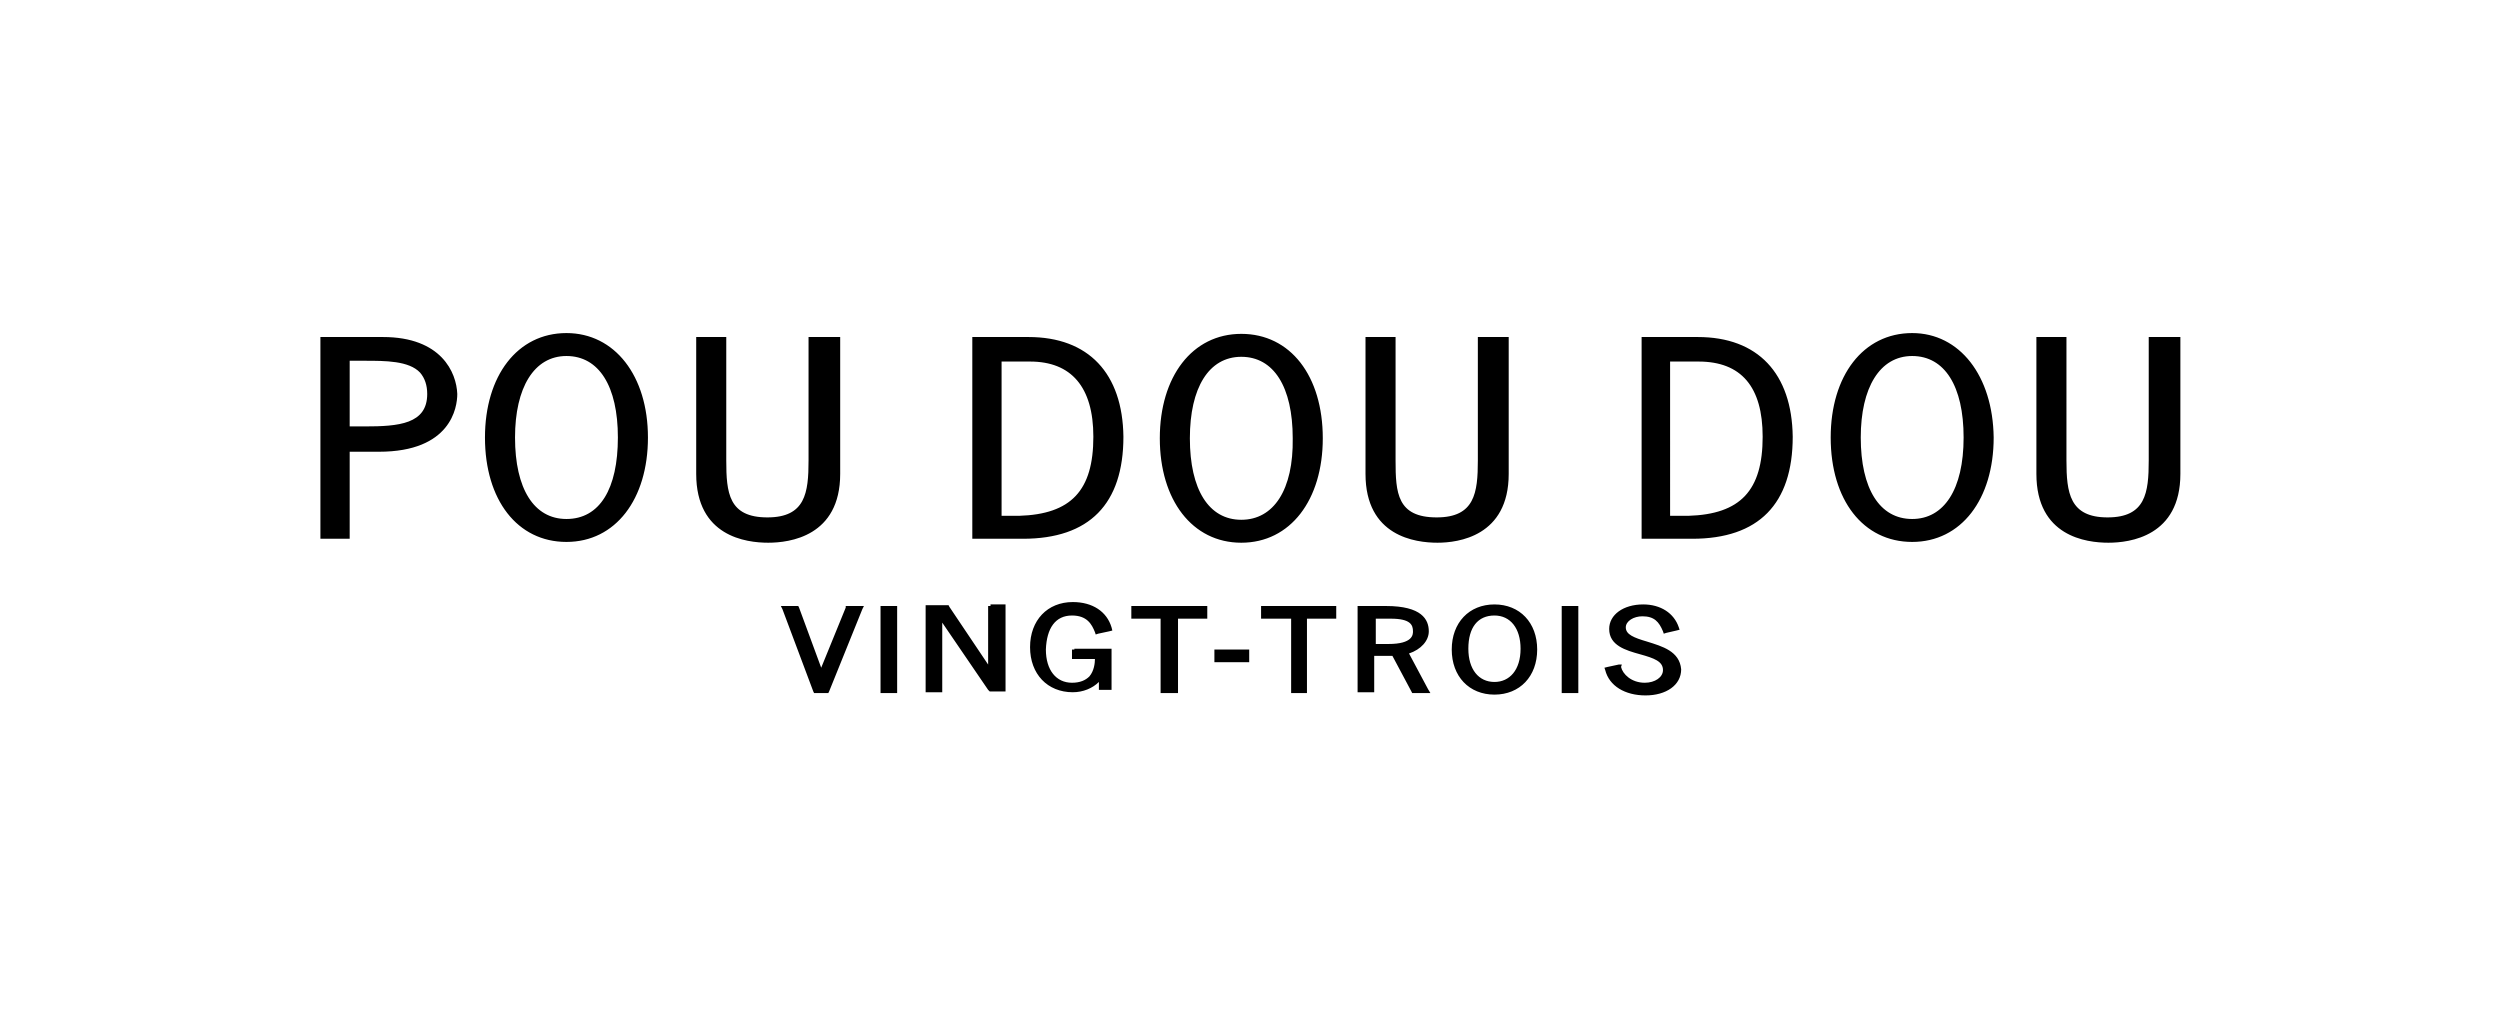 <?xml version="1.0" encoding="utf-8"?>
<!-- Generator: Adobe Illustrator 25.2.0, SVG Export Plug-In . SVG Version: 6.00 Build 0)  -->
<svg version="1.1" id="レイヤー_1" xmlns="http://www.w3.org/2000/svg" xmlns:xlink="http://www.w3.org/1999/xlink" x="0px"
	 y="0px" viewBox="0 0 316 130" style="enable-background:new 0 0 316 130;" xml:space="preserve">
<path d="M107.2,76.6h-0.3v0.2l-3.1,7.6l-2.8-7.6l-0.1-0.2h-2.2l0.2,0.4l3.9,10.4l0.1,0.2h1.8l0.1-0.2L109,77l0.2-0.4h-0.5H107.2z
	 M111.6,76.6h-0.3v11h2.1v-11h-0.3H111.6z M125.2,76.6h-0.3V84l-4.9-7.3l-0.1-0.2H117v11h2.1v-8.8l5.8,8.5l0.2,0.2h2v-11h-0.3H125.2
	z M135.5,77.8c1.9,0,2.5,1.1,2.9,2.1l0.1,0.3l0.3-0.1l1.4-0.3l0.4-0.1l-0.1-0.4c-0.6-2-2.4-3.2-4.9-3.2c-3.2,0-5.4,2.3-5.4,5.7
	c0,3.4,2.2,5.7,5.4,5.7c1.3,0,2.5-0.5,3.3-1.3v1h1.6v-5.2h-4.7v0.1h-0.3v1.2h2.9c0,0.5-0.1,1.5-0.7,2.2c-0.5,0.5-1.2,0.8-2.2,0.8
	c-2,0-3.3-1.6-3.3-4.2C132.3,79.4,133.4,77.8,135.5,77.8z M143.3,76.6H143v1.6h3.7v9.4h2.2v-9.4h3.7v-1.6h-0.3H143.3z M153.9,82.1
	h-0.4v1.6h4.4v-1.6h-0.4H153.9z M159.7,76.6h-0.3v1.6h3.8v9.4h2v-9.4h3.7v-1.6h-0.3H159.7z M178.1,82.6c1.5-0.5,2.5-1.6,2.5-2.8
	c0-1.5-0.9-3.2-5.4-3.2h-3.6v10.9h2.1v-4.6h2.3l2.4,4.5l0.1,0.2h2.3l-0.3-0.5L178.1,82.6L178.1,82.6z M175.5,81.4h-1.6v-3.2h1.9
	c2.5,0,2.8,0.8,2.8,1.6C178.6,80.2,178.6,81.4,175.5,81.4z M188.9,76.4c-3.2,0-5.4,2.3-5.4,5.7s2.2,5.7,5.4,5.7
	c3.2,0,5.4-2.3,5.4-5.7S192.1,76.4,188.9,76.4z M188.9,86.2c-2,0-3.3-1.6-3.3-4.2c0-2.7,1.2-4.2,3.3-4.2c2,0,3.3,1.6,3.3,4.2
	C192.2,84.7,190.8,86.2,188.9,86.2z M197.7,76.6h-0.3v11h2.1v-11h-0.3H197.7z M208.2,81.1c-1.7-0.5-2.7-0.9-2.7-1.8
	c0-0.8,1-1.4,2.1-1.4c1.5,0,2.1,0.7,2.6,1.9l0.1,0.3l0.3-0.1l1.3-0.3l0.4-0.1l-0.1-0.3c-0.6-1.8-2.3-2.9-4.5-2.9
	c-2.5,0-4.3,1.3-4.3,3.1c0,2.1,2.1,2.7,3.9,3.2c1.8,0.5,2.9,0.9,2.9,2c0,0.9-1,1.6-2.3,1.6c-1.7,0-2.8-1.1-3-2L205,84h-0.4l-1.4,0.3
	l-0.4,0.1l0.1,0.3c0.5,2,2.5,3.2,5.1,3.2s4.5-1.3,4.5-3.3C212.3,82.3,210.1,81.7,208.2,81.1z M48.4,42.6h-7.9v25.5h3.7v-11h3.7
	c9.1,0,9.9-5.6,9.9-7.3C57.7,47.1,55.8,42.6,48.4,42.6z M46.1,53.9h-1.9v-8.3h1.9c2.6,0,5.6,0,7,1.5c0.6,0.7,0.9,1.6,0.9,2.7
	C54,53.6,50.4,53.9,46.1,53.9z M71.6,42.1c-6.2,0-10.3,5.4-10.3,13.2c0,7.9,4.1,13.2,10.3,13.2c6.2,0,10.3-5.4,10.3-13.2
	C81.9,47.5,77.7,42.1,71.6,42.1z M71.6,65.6c-4.1,0-6.5-3.8-6.5-10.3c0-6.3,2.4-10.3,6.5-10.3s6.5,3.8,6.5,10.3S75.8,65.6,71.6,65.6
	z M106.2,59.9V42.6h-4v15.6c0,4.1-0.4,7.2-5.2,7.2c-4.9,0-5.2-3.1-5.2-7.2V42.6H88v17.3c0,7.9,6.3,8.7,9.1,8.7
	C99.8,68.6,106.2,67.8,106.2,59.9z M130,42.6h-7.1v25.5h6.4c8.4,0,12.7-4.4,12.7-12.9C141.9,47.2,137.6,42.6,130,42.6z M128.8,65.2
	h-2.2V45.7h3.6c5.2,0,8,3.2,8,9.5C138.2,62,135.4,65,128.8,65.2z M156.9,68.6c6.2,0,10.3-5.4,10.3-13.2c0-7.9-4.1-13.2-10.3-13.2
	c-6.2,0-10.3,5.4-10.3,13.2S150.7,68.6,156.9,68.6z M156.9,45.1c4.1,0,6.5,3.8,6.5,10.3c0.1,6.5-2.4,10.3-6.5,10.3
	s-6.5-3.8-6.5-10.3C150.4,49,152.8,45.1,156.9,45.1z M190.7,59.9V42.6h-3.9v15.6c0,4.1-0.4,7.2-5.2,7.2c-5,0-5.2-3.1-5.2-7.2V42.6
	h-3.8v17.3c0,7.9,6.3,8.7,9.1,8.7C184.3,68.6,190.7,67.8,190.7,59.9L190.7,59.9z M214.6,42.6h-7.1v25.5h6.4
	c8.4,0,12.7-4.4,12.7-12.9C226.5,47.2,222.2,42.6,214.6,42.6L214.6,42.6z M213.4,65.2h-2.3V45.7h3.6c5.4,0,8.1,3.2,8.1,9.5
	C222.8,62,220,65,213.4,65.2L213.4,65.2z M241.7,42.1c-6.2,0-10.3,5.4-10.3,13.2c0,7.9,4.1,13.2,10.3,13.2c6.2,0,10.3-5.4,10.3-13.2
	C251.9,47.5,247.7,42.1,241.7,42.1z M241.7,65.6c-4.1,0-6.5-3.8-6.5-10.3c0-6.3,2.4-10.3,6.5-10.3c4.1,0,6.5,3.8,6.5,10.3
	C248.2,61.9,245.7,65.6,241.7,65.6z M274.9,42.6h-3.3v15.6c0,4.1-0.4,7.2-5.2,7.2s-5.2-3.1-5.2-7.2V42.6h-3.8v17.3
	c0,7.9,6.3,8.7,9.1,8.7c2.7,0,9.1-0.8,9.1-8.7V42.6H274.9z"/>
</svg>
